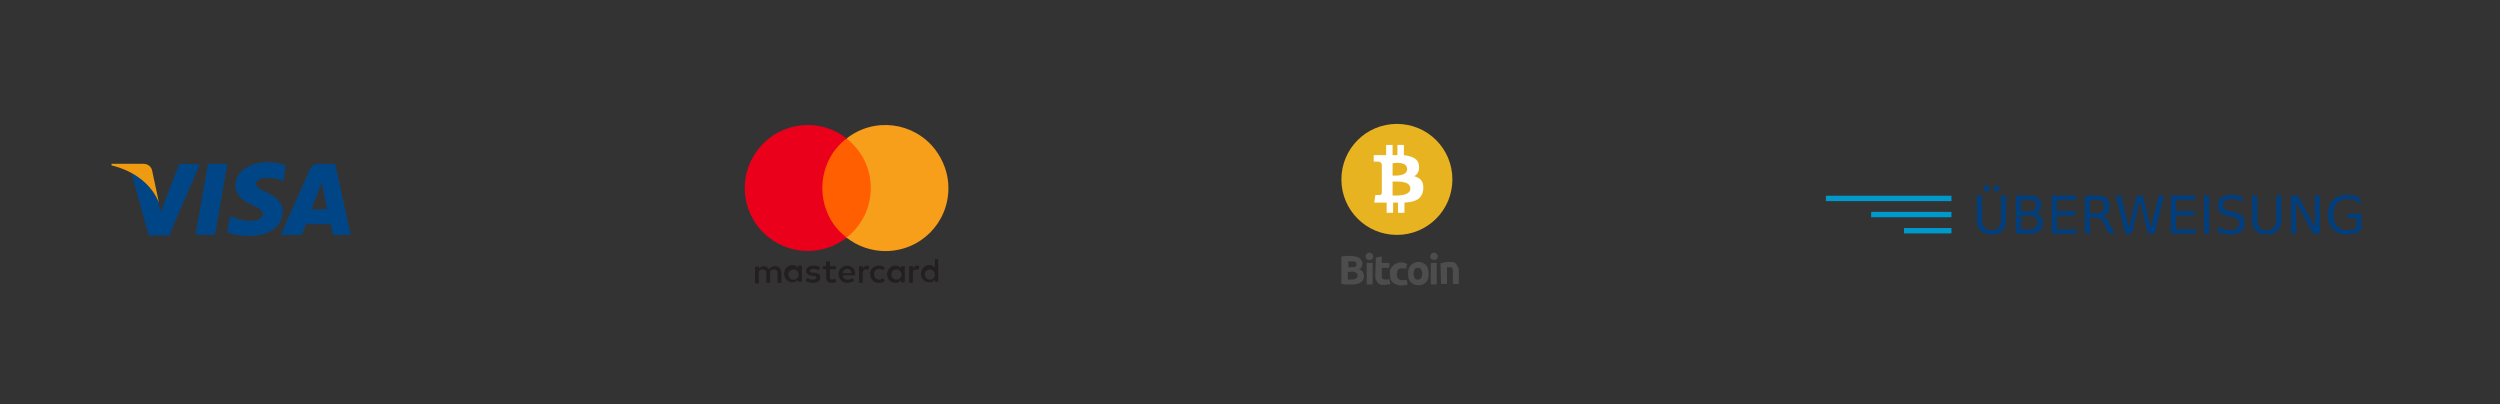 <?xml version="1.0" encoding="UTF-8" standalone="no"?>
<!-- Generator: Adobe Illustrator 19.2.0, SVG Export Plug-In . SVG Version: 6.00 Build 0)  -->

<svg
   version="1.1"
   id="Layer_1"
   x="0px"
   y="0px"
   viewBox="0 0 464 75"
   style="enable-background:new 0 0 464 75;"
   xml:space="preserve"
   sodipodi:docname="payways.svg"
   inkscape:version="1.2.2 (732a01da63, 2022-12-09)"
   xmlns:inkscape="http://www.inkscape.org/namespaces/inkscape"
   xmlns:sodipodi="http://sodipodi.sourceforge.net/DTD/sodipodi-0.dtd"
   xmlns="http://www.w3.org/2000/svg"
   xmlns:svg="http://www.w3.org/2000/svg"><rect x="0" y="0" width="464" height="75" fill="#333333" stroke="none"/><defs
   id="defs6777" /><sodipodi:namedview
   id="namedview6775"
   pagecolor="#ffffff"
   bordercolor="#999999"
   borderopacity="1"
   inkscape:showpageshadow="0"
   inkscape:pageopacity="0"
   inkscape:pagecheckerboard="0"
   inkscape:deskcolor="#d1d1d1"
   showgrid="false"
   inkscape:zoom="0.89074121"
   inkscape:cx="406.96444"
   inkscape:cy="-65.114311"
   inkscape:window-width="1920"
   inkscape:window-height="1129"
   inkscape:window-x="-8"
   inkscape:window-y="-8"
   inkscape:window-maximized="1"
   inkscape:current-layer="g6954" />
<style
   type="text/css"
   id="style6660">
	.st0{fill:none;}
	.st1{fill:#231F20;}
	.st2{fill:#FF5F00;}
	.st3{fill:#EB001B;}
	.st4{fill:#F79E1B;}
	.st5{fill:#FFFFFF;}
	.st6{fill:url(#path6338_1_);}
	.st7{fill:url(#path6349_1_);}
	.st8{fill:url(#path6360_1_);}
	.st9{fill:url(#path6371_1_);}
	.st10{fill:url(#path6384_1_);}
	.st11{fill:url(#path5348_1_);}
	.st12{fill:#003E7E;}
	.st13{font-family:'OpenSans-Bold';}
	.st14{font-size:9.72px;}
	.st15{fill:none;stroke:#0099CC;stroke-miterlimit:10;}
	.st16{fill:#004686;}
	.st17{fill:#EF9B11;}
	.st18{fill:#4D4D4D;}
	.st19{fill:#E8B321;}
</style>
<g
   id="Layer_2"
   transform="translate(61.729)">
	<g
   id="Layer_1-2">
		<rect
   x="71.5"
   y="18.3"
   class="st0"
   width="47.6"
   height="39.1"
   id="rect6662" />
		<path
   class="st1"
   d="m 83.3,52.5 v -1.9 c 0,-0.6 -0.4,-1.2 -1.1,-1.2 h -0.1 c -0.4,0 -0.9,0.2 -1.1,0.6 -0.2,-0.4 -0.6,-0.6 -1,-0.6 -0.4,0 -0.7,0.2 -0.9,0.5 v -0.4 h -0.7 v 3.1 h 0.7 V 50.9 C 79,50.4 79.3,50 79.7,50 h 0.1 c 0.4,0 0.7,0.3 0.7,0.8 v 1.7 h 0.7 V 50.8 C 81.1,50.4 81.4,50 81.8,50 h 0.1 c 0.5,0 0.7,0.3 0.7,0.8 v 1.7 z m 10.1,-3.1 h -1.1 v -0.9 h -0.7 v 0.9 H 91 V 50 h 0.6 v 1.4 c 0,0.7 0.3,1.1 1.1,1.1 0.3,0 0.6,-0.1 0.8,-0.2 l -0.2,-0.6 c -0.2,0.1 -0.4,0.2 -0.6,0.2 -0.3,0 -0.4,-0.2 -0.4,-0.5 V 50 h 1.1 z m 5.8,-0.1 c -0.3,0 -0.6,0.2 -0.8,0.5 v -0.4 h -0.7 v 3.1 h 0.7 v -1.7 c 0,-0.5 0.2,-0.8 0.6,-0.8 0.1,0 0.3,0 0.4,0.1 l 0.2,-0.6 c -0.1,-0.2 -0.3,-0.2 -0.4,-0.2 z m -8.7,0.3 c -0.4,-0.2 -0.8,-0.3 -1.3,-0.3 -0.8,0 -1.3,0.4 -1.3,1 0,0.5 0.4,0.8 1.1,0.9 h 0.3 c 0.4,0.1 0.5,0.1 0.5,0.3 0,0.2 -0.2,0.4 -0.7,0.4 -0.4,0 -0.7,-0.1 -1,-0.3 l -0.3,0.5 c 0.4,0.3 0.9,0.4 1.3,0.4 0.9,0 1.4,-0.4 1.4,-1 0,-0.6 -0.4,-0.8 -1.1,-0.9 h -0.3 c -0.3,0 -0.5,-0.1 -0.5,-0.3 0,-0.2 0.2,-0.4 0.6,-0.4 0.3,0 0.7,0.1 1,0.3 z m 18,-0.3 c -0.3,0 -0.6,0.2 -0.8,0.5 V 49.4 H 107 v 3.1 h 0.7 v -1.7 c 0,-0.5 0.2,-0.8 0.6,-0.8 0.1,0 0.3,0 0.4,0.1 l 0.2,-0.6 c 0,-0.2 -0.2,-0.2 -0.4,-0.2 z m -8.7,1.6 c 0,0.9 0.6,1.6 1.5,1.6 h 0.1 c 0.4,0 0.8,-0.1 1.1,-0.4 l -0.3,-0.5 c -0.2,0.2 -0.5,0.3 -0.8,0.3 -0.5,0 -1,-0.5 -0.9,-1.1 0,-0.5 0.4,-0.9 0.9,-0.9 0.3,0 0.6,0.1 0.8,0.3 l 0.3,-0.5 c -0.3,-0.3 -0.7,-0.4 -1.1,-0.4 -0.9,0 -1.6,0.6 -1.7,1.5 0.1,0 0.1,0.1 0.1,0.1 z m 6.4,0 v -1.5 h -0.7 v 0.4 c -0.2,-0.3 -0.6,-0.5 -1,-0.5 -0.9,0 -1.6,0.7 -1.6,1.6 0,0.9 0.7,1.6 1.6,1.6 0.4,0 0.7,-0.2 1,-0.5 v 0.4 h 0.7 z m -2.5,0 c 0,-0.5 0.5,-0.9 1,-0.9 0.5,0 0.9,0.5 0.9,1 0,0.5 -0.4,0.9 -0.9,0.9 -0.6,0 -1,-0.4 -1,-1 -0.1,0.1 0,0.1 0,0 z m -8.2,-1.6 c -0.9,0 -1.6,0.7 -1.6,1.6 0,0.9 0.7,1.6 1.6,1.6 v 0 c 0.5,0 0.9,-0.1 1.3,-0.4 l -0.3,-0.5 c -0.3,0.2 -0.6,0.3 -0.9,0.3 -0.5,0 -0.9,-0.3 -0.9,-0.8 H 97 c 0,-0.1 0,-0.2 0,-0.3 0,-0.8 -0.6,-1.5 -1.5,-1.5 z m 0,0.6 c 0.4,0 0.8,0.3 0.8,0.8 v 0 h -1.6 c 0,-0.5 0.4,-0.8 0.8,-0.8 z m 16.9,1 v -2.8 h -0.6 v 1.6 c -0.2,-0.3 -0.6,-0.5 -1,-0.5 -0.9,0 -1.6,0.7 -1.6,1.6 0,0.9 0.7,1.6 1.6,1.6 0.4,0 0.7,-0.2 1,-0.5 v 0.4 h 0.6 z m -2.5,0 c 0,-0.5 0.5,-0.9 1,-0.9 0.5,0 0.9,0.5 0.9,1 0,0.5 -0.4,0.9 -0.9,0.9 -0.6,0 -1,-0.4 -1,-1 0,0.1 0,0.1 0,0 z m -22.8,0 v -1.6 h -0.7 v 0.4 c -0.2,-0.3 -0.6,-0.5 -1,-0.5 -0.9,0 -1.6,0.7 -1.6,1.6 0,0.9 0.7,1.6 1.6,1.6 0.4,0 0.7,-0.2 1,-0.5 v 0.4 h 0.7 z m -2.5,0 c 0,-0.5 0.5,-0.9 1,-0.9 0.5,0 0.9,0.5 0.9,1 0,0.5 -0.4,0.9 -0.9,0.9 -0.6,0.1 -1,-0.4 -1,-1 0,0.1 0,0.1 0,0 z"
   id="path6664" />
		<g
   id="_Group_">
			<rect
   x="90.2"
   y="25.8"
   class="st2"
   width="10.2"
   height="18.4"
   id="rect6666" />
			<path
   id="_Path_"
   class="st3"
   d="m 90.9,34.9 c 0,-3.6 1.6,-7 4.5,-9.2 -5.1,-4 -12.4,-3.1 -16.4,2 -4,5.1 -3.1,12.4 2,16.4 4.2,3.3 10.2,3.3 14.4,0 -2.9,-2.2 -4.5,-5.6 -4.5,-9.2 z" />
			<path
   class="st4"
   d="m 114.3,34.9 c 0,6.5 -5.2,11.7 -11.7,11.7 -2.6,0 -5.2,-0.9 -7.2,-2.5 5.1,-4 6,-11.3 2,-16.4 -0.6,-0.7 -1.2,-1.4 -2,-2 5.1,-4 12.4,-3.1 16.4,2 1.6,2.1 2.5,4.6 2.5,7.2 z"
   id="path6669" />
		</g>
	</g>
</g>
<g
   id="g6321"
   transform="translate(-9.4,96.811)"
   style="display:none">
	<g
   id="g6323"
   transform="matrix(1.822,0,0,1.822,-8.544,-109.837)">
		<path
   id="path6325"
   class="st5"
   d="m 129.4,32 c 0,1.7 -1.3,3 -3,3 H 110.1 V 23.2 c 0,-1.7 1.3,-3 3,-3 h 16.3 V 32 Z" />
		<g
   id="g6327">
			
				<linearGradient
   id="path6338_1_"
   gradientUnits="userSpaceOnUse"
   x1="23.055"
   y1="166.742"
   x2="27.769"
   y2="166.742"
   gradientTransform="matrix(3.733,0,0,3.733,36.954,-593.991)">
				<stop
   offset="0"
   style="stop-color:#007940"
   id="stop6675" />
				<stop
   offset="0.229"
   style="stop-color:#00873F"
   id="stop6677" />
				<stop
   offset="0.743"
   style="stop-color:#40A737"
   id="stop6679" />
				<stop
   offset="1"
   style="stop-color:#5CB531"
   id="stop6681" />
			</linearGradient>
			<path
   id="path6338"
   class="st6"
   d="m 124.1,29 h 1.2 c 0,0 0.1,0 0.2,0 0.2,0 0.4,-0.3 0.4,-0.6 0,-0.3 -0.2,-0.5 -0.4,-0.6 0,0 -0.1,0 -0.2,0 h -1.2 V 29 Z" />
			
				<linearGradient
   id="path6349_1_"
   gradientUnits="userSpaceOnUse"
   x1="23.055"
   y1="166.528"
   x2="27.765"
   y2="166.528"
   gradientTransform="matrix(3.733,0,0,3.733,36.954,-593.991)">
				<stop
   offset="0"
   style="stop-color:#007940"
   id="stop6685" />
				<stop
   offset="0.229"
   style="stop-color:#00873F"
   id="stop6687" />
				<stop
   offset="0.743"
   style="stop-color:#40A737"
   id="stop6689" />
				<stop
   offset="1"
   style="stop-color:#5CB531"
   id="stop6691" />
			</linearGradient>
			<path
   id="path6349"
   class="st7"
   d="m 125.2,21.2 c -1.2,0 -2.1,1 -2.1,2.1 v 2.2 h 3 c 0.1,0 0.2,0 0.2,0 0.7,0 1.2,0.4 1.2,1 0,0.5 -0.3,0.9 -1,1 v 0 c 0.7,0 1.2,0.4 1.2,1 0,0.6 -0.6,1.1 -1.4,1.1 H 123 V 34 h 3.2 c 1.2,0 2.1,-1 2.1,-2.1 V 21.2 h -3.1 z" />
			
				<linearGradient
   id="path6360_1_"
   gradientUnits="userSpaceOnUse"
   x1="23.055"
   y1="166.287"
   x2="27.769"
   y2="166.287"
   gradientTransform="matrix(3.733,0,0,3.733,36.954,-593.991)">
				<stop
   offset="0"
   style="stop-color:#007940"
   id="stop6695" />
				<stop
   offset="0.229"
   style="stop-color:#00873F"
   id="stop6697" />
				<stop
   offset="0.743"
   style="stop-color:#40A737"
   id="stop6699" />
				<stop
   offset="1"
   style="stop-color:#5CB531"
   id="stop6701" />
			</linearGradient>
			<path
   id="path6360"
   class="st8"
   d="m 125.8,26.7 c 0,-0.3 -0.2,-0.5 -0.4,-0.5 h -0.1 -1.1 v 1 h 1.1 0.1 c 0.2,0 0.4,-0.2 0.4,-0.5 z" />
		</g>
		
			<linearGradient
   id="path6371_1_"
   gradientUnits="userSpaceOnUse"
   x1="19.874"
   y1="166.528"
   x2="24.661"
   y2="166.528"
   gradientTransform="matrix(3.733,0,0,3.733,36.954,-593.991)">
			<stop
   offset="0"
   style="stop-color:#1F286F"
   id="stop6706" />
			<stop
   offset="0.475"
   style="stop-color:#004E94"
   id="stop6708" />
			<stop
   offset="0.826"
   style="stop-color:#0066B1"
   id="stop6710" />
			<stop
   offset="1"
   style="stop-color:#006FBC"
   id="stop6712" />
		</linearGradient>
		<path
   id="path6371"
   class="st9"
   d="m 113.3,21.2 c -1.2,0 -2.1,1 -2.1,2.1 v 5.3 c 0.6,0.3 1.2,0.5 1.9,0.5 0.7,0 1.1,-0.4 1.1,-1.1 V 25.5 H 116 V 28 c 0,1 -0.6,1.8 -2.6,1.8 -1.2,0 -2.2,-0.3 -2.2,-0.3 V 34 h 3.2 c 1.2,0 2.1,-1 2.1,-2.1 V 21.2 Z" />
		
			<linearGradient
   id="path6384_1_"
   gradientUnits="userSpaceOnUse"
   x1="21.457"
   y1="166.541"
   x2="26.106"
   y2="166.541"
   gradientTransform="matrix(3.733,0,0,3.733,36.954,-593.991)">
			<stop
   offset="0"
   style="stop-color:#6C2C2F"
   id="stop6716" />
			<stop
   offset="0.173"
   style="stop-color:#882730"
   id="stop6718" />
			<stop
   offset="0.573"
   style="stop-color:#BE1833"
   id="stop6720" />
			<stop
   offset="0.859"
   style="stop-color:#DC0436"
   id="stop6722" />
			<stop
   offset="1"
   style="stop-color:#E60039"
   id="stop6724" />
		</linearGradient>
		<path
   id="path6384"
   class="st10"
   d="m 119.3,21.2 c -1.2,0 -2.1,1 -2.1,2.1 v 2.8 c 0.5,-0.5 1.5,-0.8 3,-0.7 0.8,0 1.7,0.3 1.7,0.3 v 0.9 c -0.4,-0.2 -1,-0.4 -1.6,-0.5 -1.2,-0.1 -1.9,0.5 -1.9,1.5 0,1 0.7,1.6 1.9,1.5 0.7,0 1.2,-0.3 1.6,-0.5 v 0.9 c 0,0 -0.9,0.2 -1.7,0.3 -1.5,0.1 -2.5,-0.2 -3,-0.7 v 5 h 3.2 c 1.2,0 2.1,-1 2.1,-2.1 V 21.2 c -0.1,0 -3.2,0 -3.2,0 z" />
	</g>
	<g
   id="g6386">
	</g>
</g>

<radialGradient
   id="path5348_1_"
   cx="349.672"
   cy="284.735"
   r="13.508"
   gradientTransform="matrix(1.523 1.632 -1.5 1.4 136.659 -942.417)"
   gradientUnits="userSpaceOnUse">
	<stop
   offset="0"
   style="stop-color:#7FD3F3"
   id="stop6732" />
	<stop
   offset="1"
   style="stop-color:#017CC2"
   id="stop6734" />
</radialGradient>


<g
   id="g6954"
   transform="translate(53.187,-3.775)"><g
     id="g339"><g
       aria-label="ÜBERWEISUNG"
       transform="translate(312.888,47.146)"
       id="text6738"
       class="st12 st13 st14"
       style="font-size:9.72px;font-family:OpenSans-Bold;fill:#003e7e"><path
         d="M 0.845,-7.086 H 1.808 v 4.305 q 0,1.139 0.413,1.642 0.413,0.498 1.338,0.498 0.921,0 1.334,-0.498 Q 5.306,-1.642 5.306,-2.781 V -7.086 H 6.27 v 4.423 q 0,1.386 -0.688,2.093 -0.683,0.707 -2.022,0.707 -1.343,0 -2.031,-0.707 Q 0.845,-1.277 0.845,-2.663 Z M 4.006,-8.875 h 0.963 v 0.963 H 4.006 Z m -1.856,0 h 0.963 v 0.963 H 2.15 Z"
         id="path7052" /><path
         d="m 9.027,-3.384 v 2.596 h 1.538 q 0.774,0 1.144,-0.318 0.375,-0.323 0.375,-0.982 0,-0.664 -0.375,-0.978 -0.37,-0.318 -1.144,-0.318 z m 0,-2.914 v 2.136 h 1.419 q 0.702,0 1.044,-0.261 0.346,-0.266 0.346,-0.807 0,-0.536 -0.346,-0.802 -0.342,-0.266 -1.044,-0.266 z m -0.959,-0.788 h 2.449 q 1.096,0 1.69,0.456 0.593,0.456 0.593,1.296 0,0.65 -0.304,1.035 -0.304,0.384 -0.892,0.479 0.707,0.152 1.096,0.636 0.394,0.479 0.394,1.201 0,0.949 -0.645,1.467 Q 11.804,0 10.612,0 H 8.068 Z"
         id="path7054" /><path
         d="m 14.737,-7.086 h 4.48 v 0.807 h -3.522 v 2.098 h 3.374 v 0.807 h -3.374 v 2.568 h 3.607 V 0 h -4.566 z"
         id="path7056" /><path
         d="m 24.238,-3.322 q 0.308,0.104 0.598,0.446 0.294,0.342 0.589,0.94 L 26.398,0 h -1.03 l -0.907,-1.818 q -0.351,-0.712 -0.683,-0.944 -0.327,-0.233 -0.897,-0.233 h -1.044 V 0 h -0.959 v -7.086 h 2.164 q 1.215,0 1.813,0.508 0.598,0.508 0.598,1.533 0,0.669 -0.313,1.111 -0.308,0.441 -0.902,0.612 z m -2.402,-2.976 v 2.515 h 1.206 q 0.693,0 1.044,-0.318 0.356,-0.323 0.356,-0.944 0,-0.622 -0.356,-0.935 -0.351,-0.318 -1.044,-0.318 z"
         id="path7058" /><path
         d="m 26.607,-7.086 h 0.968 l 1.49,5.99 1.486,-5.99 h 1.077 l 1.49,5.99 1.486,-5.99 h 0.973 L 33.797,0 H 32.591 L 31.096,-6.151 29.587,0 h -1.206 z"
         id="path7060" /><path
         d="m 36.849,-7.086 h 4.48 v 0.807 h -3.522 v 2.098 h 3.374 v 0.807 h -3.374 v 2.568 h 3.607 V 0 h -4.566 z"
         id="path7062" /><path
         d="m 42.99,-7.086 h 0.959 V 0 h -0.959 z"
         id="path7064" /><path
         d="m 50.105,-6.853 v 0.935 q -0.546,-0.261 -1.03,-0.389 -0.484,-0.128 -0.935,-0.128 -0.783,0 -1.21,0.304 -0.422,0.304 -0.422,0.864 0,0.47 0.28,0.712 0.285,0.237 1.073,0.384 l 0.579,0.119 q 1.073,0.204 1.58,0.721 0.513,0.513 0.513,1.376 0,1.03 -0.693,1.561 -0.688,0.532 -2.022,0.532 -0.503,0 -1.073,-0.114 -0.565,-0.114 -1.172,-0.337 v -0.987 q 0.584,0.327 1.144,0.494 0.56,0.166 1.101,0.166 0.821,0 1.267,-0.323 0.446,-0.323 0.446,-0.921 0,-0.522 -0.323,-0.816 -0.318,-0.294 -1.049,-0.441 l -0.584,-0.114 q -1.073,-0.214 -1.552,-0.669 -0.479,-0.456 -0.479,-1.267 0,-0.94 0.66,-1.481 0.664,-0.541 1.827,-0.541 0.498,0 1.016,0.09 0.517,0.09 1.058,0.271 z"
         id="path7066" /><path
         d="m 51.918,-7.086 h 0.963 v 4.305 q 0,1.139 0.413,1.642 0.413,0.498 1.338,0.498 0.921,0 1.334,-0.498 0.413,-0.503 0.413,-1.642 v -4.305 h 0.963 v 4.423 q 0,1.386 -0.688,2.093 -0.683,0.707 -2.022,0.707 -1.343,0 -2.031,-0.707 Q 51.918,-1.277 51.918,-2.663 Z"
         id="path7068" /><path
         d="m 59.141,-7.086 h 1.291 l 3.142,5.928 v -5.928 h 0.93 V 0 H 63.213 L 60.071,-5.928 V 0 h -0.93 z"
         id="path7070" /><path
         d="m 71.244,-1.011 v -1.903 h -1.566 v -0.788 h 2.515 v 3.042 q -0.555,0.394 -1.224,0.598 -0.669,0.199 -1.429,0.199 -1.661,0 -2.601,-0.968 -0.935,-0.973 -0.935,-2.705 0,-1.737 0.935,-2.705 0.94,-0.973 2.601,-0.973 0.693,0 1.315,0.171 0.626,0.171 1.153,0.503 v 1.02 q -0.532,-0.451 -1.13,-0.679 -0.598,-0.228 -1.258,-0.228 -1.3,0 -1.955,0.726 -0.65,0.726 -0.65,2.164 0,1.433 0.65,2.159 0.655,0.726 1.955,0.726 0.508,0 0.907,-0.085 0.399,-0.09 0.717,-0.275 z"
         id="path7072" /></g><g
       id="g6746">
	<line
   class="st15"
   x1="285.7"
   y1="40.6"
   x2="309"
   y2="40.6"
   id="line6740" />
	<line
   class="st15"
   x1="294.1"
   y1="43.6"
   x2="309"
   y2="43.6"
   id="line6742" />
	<line
   class="st15"
   x1="300.2"
   y1="46.6"
   x2="309"
   y2="46.6"
   id="line6744" />
</g></g></g>
<g
   id="g5088">
	<polygon
   id="polygon10"
   class="st16"
   points="36.3,43.6 38.6,30.4 42.2,30.4 39.9,43.6  " />
	<path
   id="path12"
   class="st16"
   d="M53,30.7c-0.7-0.3-1.8-0.6-3.2-0.6c-3.6,0-6.1,1.8-6.1,4.4c0,1.9,1.8,3,3.2,3.6s1.9,1.1,1.9,1.6   c0,0.9-1.1,1.3-2.2,1.3c-1.4,0-2.2-0.2-3.4-0.7l-0.5-0.2l-0.5,3c0.8,0.4,2.4,0.7,4,0.7c3.8,0,6.2-1.8,6.3-4.5c0-1.5-0.9-2.6-3-3.6   c-1.3-0.6-2-1-2-1.6c0-0.5,0.7-1.1,2.1-1.1c1.2,0,2,0.2,2.7,0.5l0.3,0.2L53,30.7L53,30.7z" />
	<path
   id="path14"
   class="st16"
   d="M62.2,30.4h-2.8c-0.9,0-1.5,0.2-1.9,1.1l-5.4,12.1H56c0,0,0.6-1.6,0.8-2c0.4,0,4.1,0,4.6,0   c0.1,0.5,0.4,2,0.4,2h3.3L62.2,30.4 M57.8,38.9c0.3-0.8,1.4-3.7,1.4-3.7s0.3-0.8,0.5-1.3l0.2,1.1c0,0,0.7,3.2,0.8,3.8L57.8,38.9   L57.8,38.9z" />
	<path
   id="path16"
   class="st16"
   d="M33.3,30.4l-3.5,9l-0.4-1.8c-0.7-2.1-2.7-4.4-5-5.5l3.2,11.6h3.8l5.7-13.2L33.3,30.4L33.3,30.4z" />
	<path
   id="path18"
   class="st17"
   d="M26.5,30.4h-5.8v0.3c4.5,1.1,7.5,3.7,8.8,6.9l-1.3-6.1C27.9,30.7,27.3,30.4,26.5,30.4L26.5,30.4z   " />
</g>







<g
   id="g6967"
   transform="translate(109.958)"><g
     id="g6906"><path
       class="st18"
       d="m 140.8,52.8 c -0.3,0 -0.6,0 -0.9,0 -0.3,0 -0.6,-0.1 -0.9,-0.1 v -5.1 c 0.3,0 0.5,-0.1 0.8,-0.1 0.3,0 0.6,0 0.8,0 0.3,0 0.6,0 0.9,0.1 0.3,0 0.5,0.1 0.7,0.2 0.2,0.1 0.4,0.3 0.5,0.5 0.1,0.2 0.2,0.4 0.2,0.7 0,0.4 -0.2,0.8 -0.6,1 0.3,0.1 0.6,0.3 0.7,0.5 0.1,0.2 0.2,0.5 0.2,0.7 0,0.6 -0.2,1 -0.6,1.2 -0.4,0.3 -1,0.4 -1.8,0.4 z m -0.6,-3.2 h 0.6 c 0.4,0 0.6,0 0.8,-0.1 0.2,-0.1 0.2,-0.2 0.2,-0.5 0,-0.2 -0.1,-0.4 -0.2,-0.4 -0.2,-0.1 -0.4,-0.1 -0.7,-0.1 -0.1,0 -0.2,0 -0.3,0 -0.1,0 -0.2,0 -0.3,0 v 1.1 z m 0,0.9 v 1.4 c 0.1,0 0.2,0 0.3,0 0.1,0 0.2,0 0.3,0 0.4,0 0.6,-0.1 0.9,-0.2 0.2,-0.1 0.3,-0.3 0.3,-0.6 0,-0.2 -0.1,-0.4 -0.3,-0.5 -0.2,-0.1 -0.4,-0.2 -0.8,-0.2 z"
       id="path6754" /><path
       class="st18"
       d="m 144.9,47.6 c 0,0.2 -0.1,0.4 -0.2,0.5 -0.3,0.2 -0.7,0.2 -1,0 -0.1,-0.1 -0.2,-0.3 -0.2,-0.5 0,-0.2 0.1,-0.4 0.2,-0.5 0.1,-0.1 0.3,-0.2 0.5,-0.2 0.2,0 0.3,0.1 0.5,0.2 0.1,0.2 0.2,0.3 0.2,0.5 z m -0.1,5.2 h -1.1 v -4 h 1.1 z"
       id="path6756" /><path
       class="st18"
       d="m 145.4,47.8 1.1,-0.2 v 1.2 h 1.4 v 0.9 h -1.4 v 1.4 c 0,0.2 0,0.4 0.1,0.6 0.1,0.1 0.3,0.2 0.5,0.2 0.1,0 0.3,0 0.4,0 0.1,0 0.2,-0.1 0.4,-0.1 l 0.2,0.9 c -0.1,0.1 -0.3,0.1 -0.5,0.1 -0.2,0 -0.4,0.1 -0.6,0.1 -0.3,0 -0.6,0 -0.8,-0.1 -0.2,-0.1 -0.4,-0.2 -0.5,-0.4 -0.1,-0.2 -0.2,-0.3 -0.3,-0.5 -0.1,-0.2 -0.1,-0.5 -0.1,-0.7 z"
       id="path6758" /><path
       class="st18"
       d="m 148,50.8 c 0,-0.3 0,-0.6 0.1,-0.8 0.2,-0.5 0.6,-0.9 1.1,-1.1 0.3,-0.1 0.6,-0.2 0.9,-0.2 0.2,0 0.4,0 0.6,0.1 0.2,0 0.3,0.1 0.5,0.2 l -0.2,0.9 c -0.1,0 -0.2,-0.1 -0.4,-0.1 -0.1,0 -0.3,0 -0.4,0 -0.3,0 -0.6,0.1 -0.7,0.3 -0.1,0.2 -0.2,0.5 -0.2,0.8 0,0.4 0.1,0.6 0.2,0.8 0.2,0.2 0.4,0.3 0.8,0.3 0.1,0 0.3,0 0.4,0 0.1,0 0.3,-0.1 0.4,-0.1 l 0.2,0.9 c -0.2,0.1 -0.3,0.1 -0.5,0.1 -0.2,0 -0.4,0.1 -0.7,0.1 -0.4,0 -0.7,-0.1 -0.9,-0.2 -0.2,-0.1 -0.5,-0.2 -0.7,-0.4 -0.2,-0.2 -0.3,-0.4 -0.4,-0.7 0,-0.4 -0.1,-0.6 -0.1,-0.9 z"
       id="path6760" /><path
       class="st18"
       d="m 155.2,50.8 c 0,0.3 0,0.6 -0.1,0.9 -0.1,0.2 -0.2,0.5 -0.4,0.7 -0.2,0.2 -0.4,0.3 -0.6,0.4 -0.5,0.2 -1.1,0.2 -1.6,0 -0.2,-0.1 -0.4,-0.2 -0.6,-0.4 -0.2,-0.2 -0.3,-0.4 -0.4,-0.7 -0.1,-0.3 -0.1,-0.6 -0.1,-0.9 0,-0.3 0,-0.6 0.1,-0.9 0.1,-0.2 0.2,-0.5 0.4,-0.7 0.2,-0.2 0.4,-0.3 0.6,-0.4 0.2,-0.1 0.5,-0.2 0.8,-0.2 0.3,0 0.5,0 0.8,0.2 0.2,0.1 0.4,0.2 0.6,0.4 0.2,0.2 0.3,0.4 0.4,0.7 0,0.3 0.1,0.6 0.1,0.9 z m -1.2,0 c 0,-0.4 -0.1,-0.6 -0.2,-0.8 -0.1,-0.2 -0.3,-0.3 -0.6,-0.3 -0.3,0 -0.5,0.1 -0.6,0.3 -0.1,0.2 -0.2,0.5 -0.2,0.8 0,0.4 0.1,0.6 0.2,0.8 0.1,0.2 0.3,0.3 0.6,0.3 0.3,0 0.5,-0.1 0.6,-0.3 0.1,-0.2 0.2,-0.5 0.2,-0.8 z"
       id="path6762" /><path
       class="st18"
       d="m 156.9,47.6 c 0,0.2 -0.1,0.4 -0.2,0.5 -0.3,0.2 -0.7,0.2 -1,0 -0.1,-0.1 -0.2,-0.3 -0.2,-0.5 0,-0.2 0.1,-0.4 0.2,-0.5 0.1,-0.1 0.3,-0.2 0.5,-0.2 0.2,0 0.3,0.1 0.5,0.2 0.1,0.2 0.2,0.3 0.2,0.5 z m -0.2,5.2 h -1.1 v -4 h 1.1 z"
       id="path6764" /><path
       class="st18"
       d="m 157.4,48.9 c 0.2,-0.1 0.5,-0.1 0.7,-0.2 0.3,0 0.6,-0.1 1,-0.1 0.3,0 0.6,0 0.8,0.1 0.2,0.1 0.4,0.2 0.5,0.4 0.1,0.2 0.2,0.4 0.3,0.6 0.1,0.2 0.1,0.5 0.1,0.7 v 2.3 h -1.1 v -2.1 c 0,-0.4 0,-0.6 -0.1,-0.8 -0.1,-0.2 -0.3,-0.2 -0.5,-0.2 -0.1,0 -0.2,0 -0.3,0 -0.1,0 -0.2,0 -0.2,0 v 3.1 h -1.1 z"
       id="path6766" /><g
       transform="translate(0.006,-0.003)"
       id="g6772">
	<path
   class="st19"
   d="m 159.6,33.3 c 0,5.7 -4.6,10.3 -10.3,10.3 -5.7,0 -10.3,-4.6 -10.3,-10.3 0,-5.7 4.6,-10.3 10.3,-10.3 5.7,0 10.3,4.6 10.3,10.3 z"
   id="path6768" />
	<path
   class="st5"
   d="m 153.4,30.8 c -0.1,-1.4 -1.3,-1.8 -2.8,-2 v -1.9 h -1.2 v 1.9 c -0.3,0 -0.6,0 -0.9,0 v -1.9 h -1.2 v 1.9 c -0.3,0 -0.5,0 -0.7,0 v 0 H 145 V 30 c 0,0 0.9,0 0.8,0 0.5,0 0.6,0.3 0.7,0.5 v 2.2 h 0.1 -0.1 v 3.1 c 0,0.1 -0.1,0.4 -0.4,0.4 h -0.8 l -0.2,1.4 h 1.5 c 0.3,0 0.6,0 0.8,0 v 1.9 h 1.2 v -1.9 c 0.3,0 0.6,0 0.9,0 v 1.9 h 1.2 v -1.9 c 2,-0.1 3.3,-0.6 3.5,-2.5 0.1,-1.5 -0.6,-2.1 -1.7,-2.4 0.6,-0.3 1,-0.9 0.9,-1.9 z m -1.6,4.2 c 0,1.4 -2.5,1.3 -3.3,1.3 v -2.6 c 0.8,0 3.3,-0.2 3.3,1.3 z m -0.6,-3.6 c 0,1.3 -2.1,1.2 -2.7,1.2 v -2.3 c 0.6,-0.1 2.7,-0.3 2.7,1.1 z"
   id="path6770" />
</g></g></g>
<g
   id="g1286"
   transform="matrix(0.123,0,0,0.123,219.66,30.309)"
   inkscape:label="UnionPay"
   style="display:none"><path
     d="m 50.042,6.675633e-4 h 63.779 c 8.903,0 14.44,7.257 12.363,16.189 L 96.49,143.675 c -2.096,8.901 -11.009,16.164 -19.918,16.164 H 12.799 c -8.89,0 -14.44,-7.263 -12.363,-16.164 L 30.142,16.19 C 32.219,7.257 41.128,6.675633e-4 50.042,6.675633e-4"
     fill="#e21836"
     id="path1278" /><path
     d="m 108.513,6.675633e-4 h 73.344 c 8.901,0 4.888,7.257 2.794,16.189 L 154.962,143.675 c -2.083,8.901 -1.433,16.164 -10.353,16.164 H 71.265 c -8.92,0 -14.44,-7.263 -12.345,-16.164 L 88.607,16.19 C 90.715,7.257 99.606,6.675633e-4 108.513,6.675633e-4"
     fill="#00447c"
     id="path1280" /><path
     d="m 178.948,6.675633e-4 h 63.779 c 8.915,0 14.453,7.257 12.359,16.189 L 225.396,143.675 c -2.096,8.901 -11.016,16.164 -19.929,16.164 h -63.749 c -8.92,0 -14.453,-7.263 -12.363,-16.164 L 159.048,16.19 C 161.125,7.257 170.028,6.675633e-4 178.948,6.675633e-4"
     fill="#007b84"
     id="path1282" /><path
     d="m 66.698,40.856 c -6.559,0.067 -8.496,0 -9.114,-0.146 -0.238,1.13 -4.664,21.546 -4.676,21.563 -0.953,4.13 -1.646,7.075 -4.001,8.976 -1.337,1.105 -2.898,1.638 -4.707,1.638 -2.909,0 -4.603,-1.444 -4.888,-4.183 l -0.054,-0.941 c 0,0 0.886,-5.533 0.886,-5.564 0,0 4.645,-18.605 5.477,-21.064 0.044,-0.14 0.056,-0.213 0.067,-0.28 -9.041,0.079 -10.644,0 -10.754,-0.146 -0.061,0.201 -0.284,1.354 -0.284,1.354 L 29.905,63.033 29.498,64.812 28.71,70.629 c 0,1.726 0.339,3.134 1.014,4.325 2.161,3.776 8.325,4.342 11.811,4.342 4.493,0 8.707,-0.954 11.555,-2.697 4.943,-2.921 6.237,-7.487 7.39,-11.544 l 0.535,-2.082 c 0,0 4.785,-19.323 5.598,-21.837 0.031,-0.14 0.044,-0.213 0.086,-0.28 z m 16.28,15.588 c -1.153,0 -3.261,0.28 -5.155,1.208 -0.687,0.353 -1.337,0.76 -2.022,1.166 l 0.619,-2.234 -0.339,-0.376 c -4.015,0.813 -4.914,0.922 -8.623,1.444 l -0.311,0.207 c -0.431,3.571 -0.813,6.256 -2.41,13.274 -0.608,2.587 -1.239,5.198 -1.872,7.779 l 0.171,0.328 c 3.801,-0.201 4.954,-0.201 8.258,-0.146 l 0.267,-0.291 c 0.42,-2.15 0.474,-2.654 1.404,-7.008 0.437,-2.064 1.348,-6.601 1.797,-8.216 0.825,-0.382 1.64,-0.759 2.417,-0.759 1.851,0 1.626,1.615 1.555,2.259 -0.079,1.08 -0.754,4.609 -1.446,7.639 l -0.462,1.956 c -0.322,1.444 -0.675,2.848 -0.996,4.28 l 0.14,0.286 c 3.746,-0.201 4.889,-0.201 8.088,-0.146 l 0.376,-0.291 c 0.578,-3.358 0.748,-4.256 1.774,-9.145 l 0.516,-2.246 c 1.003,-4.396 1.506,-6.625 0.748,-8.441 -0.802,-2.035 -2.727,-2.526 -4.494,-2.526 z m 18.187,4.603 c -1.991,0.382 -3.261,0.637 -4.524,0.802 -1.251,0.201 -2.472,0.382 -4.396,0.65 l -0.152,0.138 -0.14,0.11 c -0.201,1.433 -0.34,2.672 -0.606,4.129 -0.225,1.506 -0.572,3.218 -1.136,5.677 -0.437,1.883 -0.662,2.539 -0.911,3.201 -0.243,0.662 -0.51,1.306 -1.001,3.157 l 0.115,0.171 0.096,0.157 c 1.799,-0.086 2.975,-0.146 4.185,-0.157 1.208,-0.044 2.459,0 4.396,0.011 l 0.169,-0.138 0.182,-0.152 c 0.28,-1.67 0.322,-2.119 0.493,-2.933 0.169,-0.874 0.462,-2.083 1.178,-5.313 0.339,-1.517 0.717,-3.03 1.068,-4.578 0.365,-1.542 0.748,-3.061 1.112,-4.578 l -0.054,-0.183 z m 0.042,-6.206 c -1.81,-1.068 -4.985,-0.729 -7.123,0.746 -2.131,1.446 -2.374,3.498 -0.571,4.58 1.778,1.038 4.967,0.729 7.086,-0.759 2.127,-1.477 2.392,-3.51 0.608,-4.567 z m 10.943,24.734 c 3.661,0 7.414,-1.009 10.238,-4.003 2.173,-2.428 3.17,-6.041 3.515,-7.529 1.124,-4.931 0.249,-7.233 -0.85,-8.636 -1.67,-2.138 -4.62,-2.823 -7.681,-2.823 -1.841,0 -6.224,0.182 -9.649,3.339 -2.459,2.277 -3.596,5.368 -4.281,8.331 -0.692,3.019 -1.488,8.454 3.51,10.476 1.542,0.662 3.765,0.844 5.198,0.844 z m -0.286,-11.095 c 0.844,-3.734 1.841,-6.868 4.384,-6.868 1.993,0 2.138,2.332 1.251,6.078 -0.159,0.832 -0.886,3.924 -1.87,5.24 -0.687,0.972 -1.5,1.561 -2.399,1.561 -0.267,0 -1.858,0 -1.883,-2.361 -0.012,-1.166 0.225,-2.357 0.516,-3.65 z m 23.191,10.615 0.286,-0.291 c 0.406,-2.15 0.473,-2.655 1.371,-7.008 0.449,-2.064 1.379,-6.601 1.816,-8.216 0.827,-0.384 1.628,-0.76 2.43,-0.76 1.839,0 1.615,1.615 1.542,2.259 -0.067,1.082 -0.742,4.609 -1.446,7.639 l -0.437,1.956 c -0.334,1.446 -0.698,2.848 -1.02,4.281 l 0.14,0.286 c 3.759,-0.201 4.858,-0.201 8.076,-0.146 l 0.389,-0.291 c 0.564,-3.359 0.717,-4.258 1.774,-9.145 l 0.504,-2.248 c 1.007,-4.396 1.517,-6.624 0.771,-8.44 -0.825,-2.035 -2.762,-2.526 -4.505,-2.526 -1.155,0 -3.274,0.278 -5.156,1.208 -0.673,0.353 -1.348,0.759 -2.01,1.166 l 0.577,-2.234 -0.309,-0.378 c -4.014,0.815 -4.931,0.923 -8.636,1.446 l -0.284,0.207 c -0.449,3.571 -0.815,6.254 -2.411,13.274 -0.608,2.587 -1.239,5.198 -1.87,7.779 l 0.169,0.328 c 3.807,-0.201 4.943,-0.201 8.241,-0.146 z m 27.617,0.145 c 0.236,-1.153 1.64,-7.99 1.652,-7.99 0,0 1.195,-5.017 1.269,-5.198 0,0 0.376,-0.522 0.752,-0.729 h 0.553 c 5.222,0 11.118,0 15.74,-3.4 3.145,-2.332 5.295,-5.775 6.254,-9.96 0.249,-1.026 0.432,-2.246 0.432,-3.467 0,-1.603 -0.322,-3.188 -1.251,-4.427 -2.357,-3.297 -7.05,-3.358 -12.467,-3.383 -0.017,0 -2.671,0.025 -2.671,0.025 -6.935,0.086 -9.716,0.061 -10.859,-0.079 -0.096,0.505 -0.278,1.404 -0.278,1.404 0,0 -2.484,11.513 -2.484,11.532 0,0 -5.945,24.478 -6.224,25.631 6.055,-0.073 8.538,-0.073 9.582,0.042 z m 4.603,-20.452 c 0,0 2.641,-11.49 2.629,-11.446 l 0.086,-0.589 0.037,-0.449 1.056,0.109 c 0,0 5.447,0.468 5.575,0.48 2.15,0.832 3.036,2.975 2.417,5.774 -0.564,2.557 -2.223,4.707 -4.354,5.746 -1.755,0.88 -3.905,0.953 -6.12,0.953 h -1.433 z m 16.445,9.905 c -0.698,2.975 -1.5,8.41 3.473,10.347 1.586,0.675 3.006,0.875 4.451,0.802 1.525,-0.082 2.938,-0.847 4.247,-1.948 -0.118,0.452 -0.236,0.905 -0.354,1.359 l 0.225,0.291 c 3.577,-0.151 4.687,-0.151 8.562,-0.121 l 0.351,-0.267 c 0.566,-3.327 1.099,-6.557 2.57,-12.921 0.717,-3.048 1.432,-6.067 2.167,-9.103 l -0.115,-0.334 c -4.001,0.742 -5.071,0.9 -8.92,1.446 l -0.292,0.238 c -0.039,0.309 -0.079,0.606 -0.117,0.903 -0.599,-0.967 -1.466,-1.792 -2.804,-2.307 -1.712,-0.673 -5.732,0.194 -9.187,3.341 -2.428,2.246 -3.594,5.324 -4.256,8.276 z m 8.404,0.182 c 0.857,-3.667 1.841,-6.77 4.39,-6.77 1.612,0 2.461,1.488 2.288,4.025 -0.137,0.633 -0.284,1.3 -0.46,2.054 -0.255,1.09 -0.532,2.17 -0.801,3.252 -0.274,0.74 -0.592,1.438 -0.942,1.903 -0.656,0.93 -2.217,1.506 -3.115,1.506 -0.255,0 -1.828,0 -1.883,-2.319 -0.012,-1.155 0.225,-2.344 0.522,-3.65 z m 43.886,-12.109 -0.309,-0.353 c -3.959,0.802 -4.676,0.93 -8.314,1.421 l -0.267,0.267 c -0.012,0.044 -0.023,0.11 -0.042,0.171 l -0.012,-0.061 c -2.708,6.248 -2.629,4.9 -4.833,9.819 -0.012,-0.224 -0.012,-0.364 -0.025,-0.602 l -0.552,-10.663 -0.347,-0.353 c -4.148,0.802 -4.245,0.93 -8.076,1.421 l -0.298,0.267 c -0.042,0.127 -0.042,0.267 -0.067,0.42 l 0.025,0.054 c 0.479,2.447 0.364,1.901 0.844,5.763 0.224,1.895 0.522,3.801 0.746,5.673 0.378,3.132 0.589,4.675 1.051,9.455 -2.587,4.269 -3.199,5.884 -5.69,9.63 l 0.017,0.037 -1.754,2.773 c -0.201,0.292 -0.382,0.493 -0.637,0.578 -0.28,0.138 -0.644,0.163 -1.149,0.163 h -0.972 l -1.444,4.804 4.954,0.086 c 2.909,-0.012 4.737,-1.373 5.721,-3.201 l 3.115,-5.338 h -0.05 l 0.328,-0.376 c 2.096,-4.511 18.036,-31.856 18.036,-31.856 z m -52.29,63.088 h -2.102 l 7.779,-25.729 h 2.581 l 0.819,-2.651 0.079,2.947 c -0.096,1.822 1.337,3.437 5.102,3.17 h 4.354 l 1.499,-4.954 h -1.639 c -0.942,0 -1.379,-0.238 -1.324,-0.748 l -0.079,-2.999 h -8.063 v 0.016 c -2.607,0.054 -10.392,0.25 -11.969,0.67 -1.907,0.491 -3.917,1.937 -3.917,1.937 l 0.79,-2.654 h -7.543 l -1.572,5.265 -7.883,26.123 h -1.53 l -1.5,4.919 h 15.023 l -0.504,1.64 h 7.403 l 0.491,-1.64 h 2.077 z m -6.164,-20.501 C 176.349,99.686 174.102,100.7 174.102,100.7 l 1.999,-6.576 h 5.993 l -1.446,4.791 c 0,0 -1.851,0.109 -3.09,0.437 z m 0.115,9.394 c 0,0 -1.883,0.236 -3.122,0.516 -1.22,0.37 -3.509,1.536 -3.509,1.536 l 2.064,-6.843 h 6.024 z m -3.358,11.168 h -6.011 l 1.743,-5.775 h 5.993 z m 14.477,-15.959 h 8.665 l -1.245,4.033 h -8.78 l -1.318,4.409 h 7.683 l -5.817,8.191 c -0.407,0.602 -0.773,0.815 -1.178,0.984 -0.407,0.207 -0.942,0.449 -1.561,0.449 h -2.131 l -1.464,4.828 h 5.575 c 2.898,0 4.609,-1.318 5.873,-3.048 l 3.989,-5.46 0.857,5.544 c 0.182,1.038 0.928,1.646 1.433,1.883 0.558,0.28 1.135,0.76 1.949,0.832 0.874,0.037 1.505,0.067 1.925,0.067 h 2.739 l 1.645,-5.404 h -1.08 c -0.62,0 -1.688,-0.104 -1.87,-0.298 -0.182,-0.236 -0.182,-0.6 -0.28,-1.153 l -0.869,-5.556 h -3.558 l 1.561,-1.858 h 8.763 l 1.348,-4.409 h -8.113 l 1.264,-4.033 h 8.088 l 1.5,-4.973 h -24.114 z m -73.185,17.082 2.022,-6.728 h 8.312 l 1.519,-5.004 h -8.32 l 1.27,-4.141 h 8.13 l 1.506,-4.846 h -20.343 l -1.475,4.846 h 4.622 l -1.233,4.141 h -4.634 l -1.536,5.09 h 4.62 l -2.696,8.901 c -0.364,1.178 0.171,1.628 0.51,2.175 0.347,0.533 0.698,0.886 1.488,1.087 0.815,0.182 1.373,0.291 2.131,0.291 h 9.371 l 1.67,-5.544 -4.154,0.571 c -0.802,0 -3.024,-0.096 -2.781,-0.838 z m 0.953,-32.208 -2.106,3.807 c -0.451,0.832 -0.857,1.348 -1.222,1.586 -0.322,0.201 -0.959,0.284 -1.883,0.284 h -1.099 l -1.469,4.87 h 3.65 c 1.755,0 3.103,-0.644 3.746,-0.965 0.692,-0.37 0.874,-0.159 1.408,-0.675 l 1.233,-1.068 h 11.398 l 1.513,-5.071 h -8.343 l 1.457,-2.769 z m 16.827,32.306 c -0.194,-0.28 -0.054,-0.773 0.243,-1.799 l 3.115,-10.311 h 11.082 c 1.615,-0.023 2.781,-0.042 3.54,-0.096 0.815,-0.086 1.701,-0.376 2.666,-0.899 0.996,-0.547 1.506,-1.124 1.937,-1.786 0.48,-0.661 1.251,-2.106 1.914,-4.336 l 3.916,-13.049 -11.501,0.067 c 0,0 -3.541,0.522 -5.1,1.099 -1.573,0.644 -3.821,2.441 -3.821,2.441 l 1.038,-3.577 h -7.104 l -9.946,32.986 c -0.353,1.281 -0.589,2.211 -0.644,2.769 -0.019,0.602 0.759,1.197 1.262,1.646 0.595,0.449 1.475,0.376 2.319,0.449 0.888,0.067 2.15,0.109 3.893,0.109 h 5.46 l 1.676,-5.659 -4.888,0.462 c -0.522,0 -0.9,-0.28 -1.057,-0.516 z m 5.368,-19.074 h 11.64 l -0.74,2.319 c -0.104,0.054 -0.353,-0.115 -1.537,0.025 h -10.08 z m 2.332,-7.779 h 11.738 l -0.844,2.794 c 0,0 -5.533,-0.054 -6.419,0.109 -3.899,0.675 -6.176,2.758 -6.176,2.758 z m 8.829,17.865 c -0.096,0.347 -0.249,0.558 -0.462,0.717 -0.236,0.152 -0.619,0.207 -1.189,0.207 h -1.659 l 0.098,-2.825 h -6.899 l -0.28,13.809 c -0.011,0.996 0.086,1.573 0.815,2.035 0.729,0.577 2.975,0.65 5.999,0.65 h 4.323 l 1.561,-5.169 -3.764,0.207 -1.251,0.073 c -0.171,-0.073 -0.334,-0.14 -0.516,-0.322 -0.159,-0.157 -0.426,-0.061 -0.382,-1.057 l 0.029,-3.54 3.947,-0.163 c 2.131,0 3.042,-0.693 3.82,-1.354 0.742,-0.633 0.984,-1.36 1.264,-2.344 l 0.662,-3.134 h -5.424 z"
     fill="#fefefe"
     id="path1284" /></g><g
   id="g455"
   transform="matrix(0.107,0,0,0.107,279.353,24.526)"
   inkscape:label="Amex"
   style="display:none">
	<path
   style="fill:#26a6d1"
   d="m 18.235,41.025 h 255.294 c 10.066,0 18.235,8.169 18.235,18.244 v 173.235 c 0,10.066 -8.169,18.235 -18.235,18.235 H 18.235 C 8.16,250.74 0,242.57 0,232.505 V 59.269 C 0,49.194 8.169,41.025 18.235,41.025 Z"
   id="path451" />
	<path
   style="fill:#ffffff"
   d="m 47.047,113.966 -28.812,63.76 h 34.492 l 4.276,-10.166 h 9.774 l 4.276,10.166 h 37.966 v -7.759 l 3.383,7.759 h 19.639 l 3.383,-7.923 v 7.923 h 78.959 l 9.601,-9.902 8.99,9.902 40.555,0.082 -28.903,-31.784 28.903,-32.058 h -39.926 l -9.346,9.719 -8.707,-9.719 h -85.897 l -7.376,16.457 -7.549,-16.457 h -34.42 v 7.495 l -3.829,-7.495 c 0,0 -29.432,0 -29.432,0 z m 6.674,9.054 h 16.813 l 19.111,43.236 V 123.02 h 18.418 l 14.761,31 13.604,-31 h 18.326 v 45.752 h -11.151 l -0.091,-35.851 -16.257,35.851 h -9.975 l -16.348,-35.851 v 35.851 H 77.992 L 73.643,158.515 H 50.147 l -4.34,10.248 H 33.516 c 0,0 20.205,-45.743 20.205,-45.743 z m 111.235,0 h 45.342 l 13.868,14.98 14.315,-14.98 h 13.868 l -21.071,22.995 21.071,22.73 h -14.497 l -13.868,-15.154 -14.388,15.154 h -44.64 z M 61.9,130.761 54.159,149.033 h 15.473 z m 114.253,1.732 v 8.352 h 24.736 v 9.309 h -24.736 v 9.118 h 27.745 l 12.892,-13.43 -12.345,-13.357 h -28.292 z"
   id="path453" />
</g></svg>
